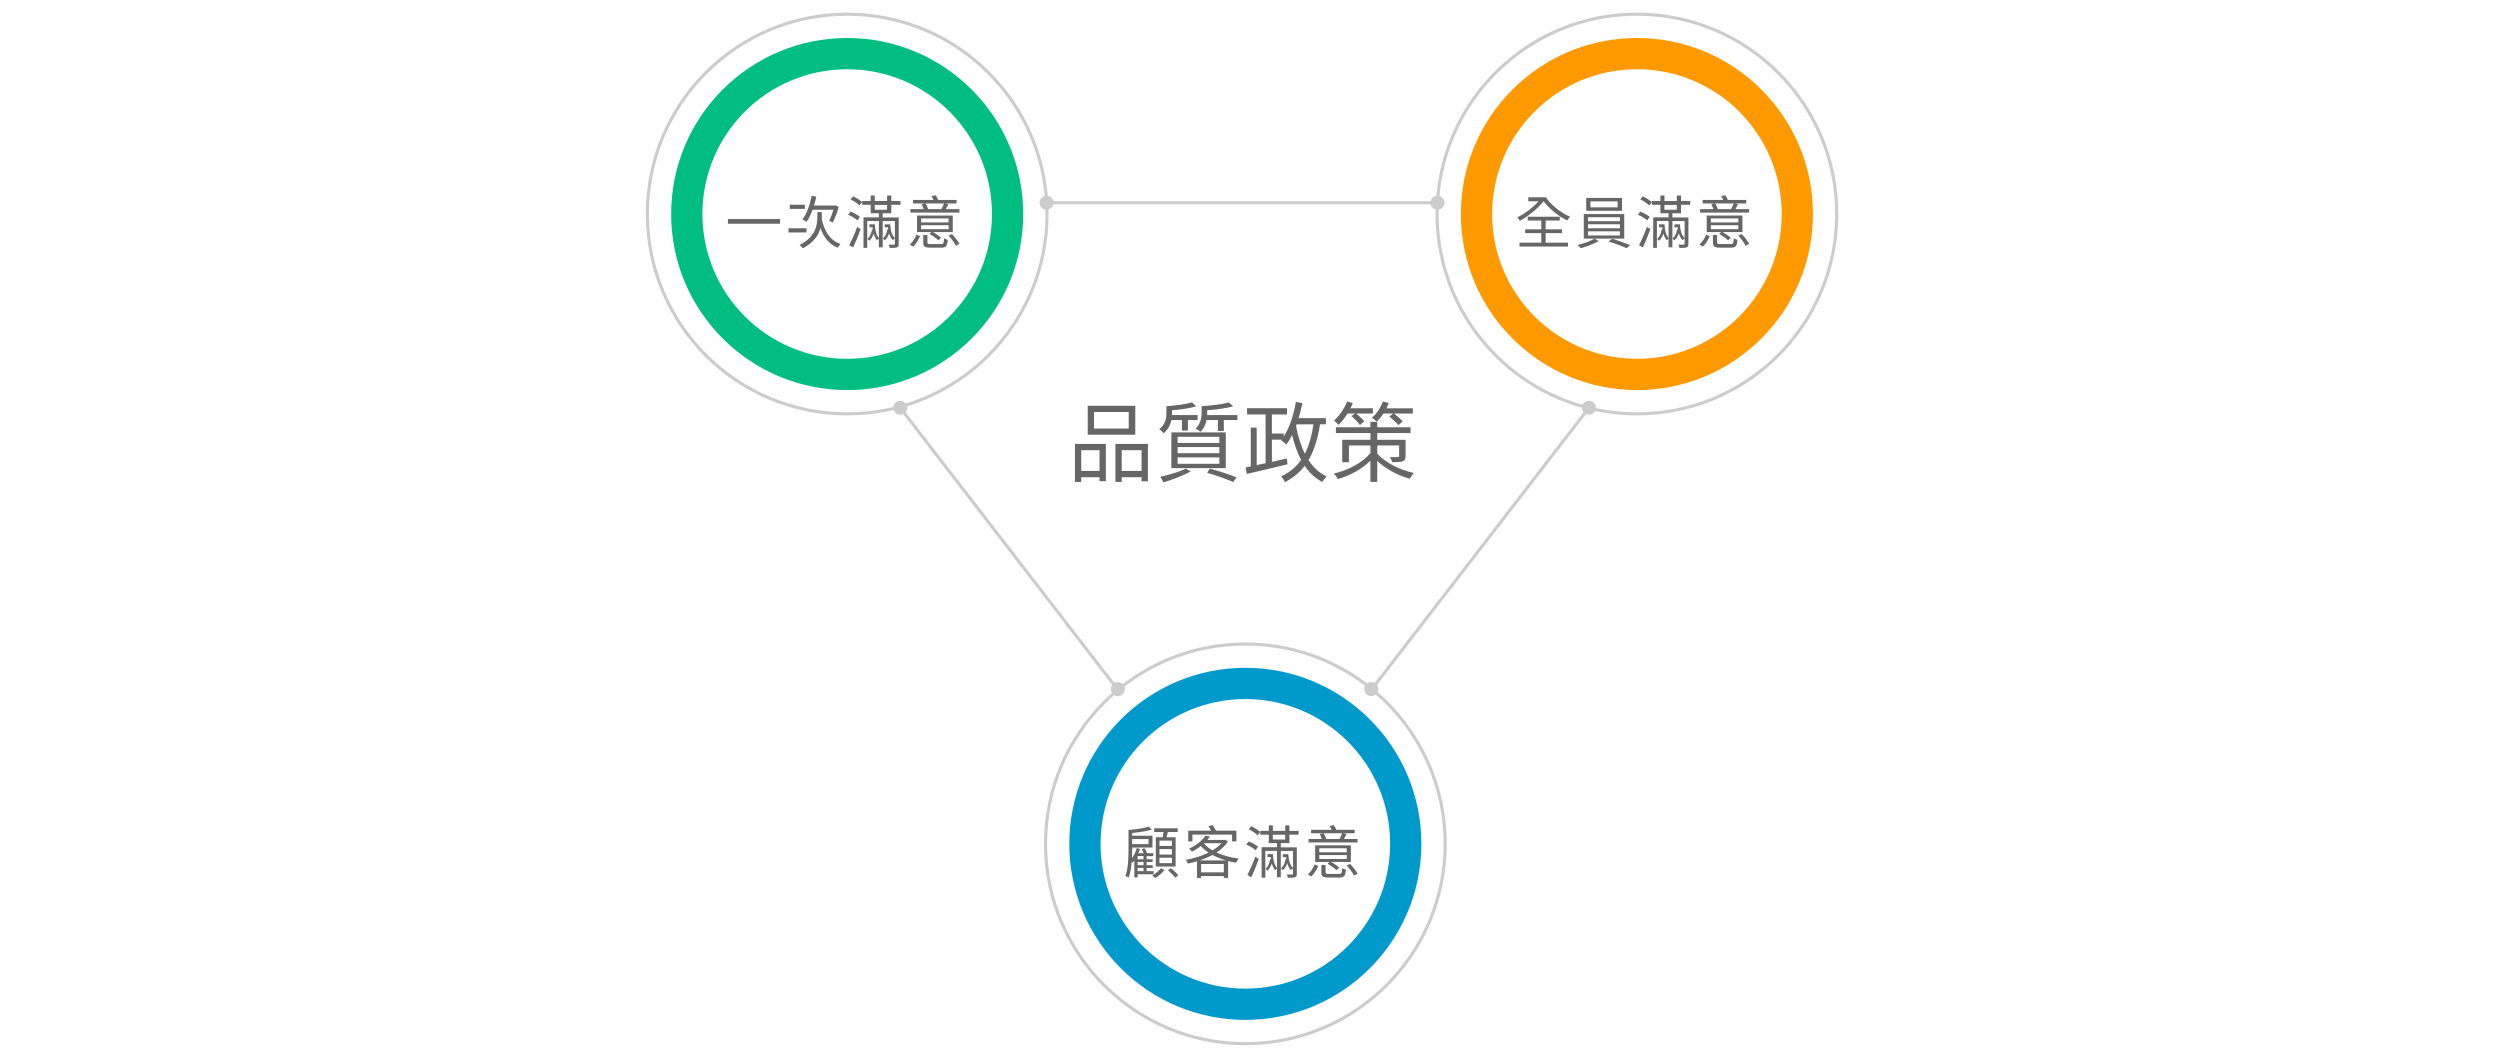 <?xml version="1.0" encoding="UTF-8"?><svg id="uuid-d4723b8c-0aab-41c7-b7d0-d78c6b099f5a" xmlns="http://www.w3.org/2000/svg" viewBox="0 0 800 340"><circle cx="271.1" cy="68.49" r="51.33" style="fill:none; stroke:#00be7f; stroke-miterlimit:10; stroke-width:10px;"/><circle cx="271.1" cy="68.49" r="63.95" style="fill:none; stroke:#ccc; stroke-miterlimit:10;"/><g><path d="M249.62,70.1v1.49h-16.68v-1.49h16.68Z" style="fill:#666;"/><path d="M258.09,74.38h-5.77v-1.34h5.77v1.34Zm-.55-7.55h-4.81v-1.32h4.81v1.32Zm5.44,2.48c0,.28,0,.55-.02,.81,.85,3.88,2.66,6.82,6.01,7.97-.28,.28-.7,.81-.9,1.19-2.76-1.12-4.46-3.31-5.51-6.26-.64,2.24-2.15,4.59-5.66,6.43-.22-.31-.72-.83-1.03-1.07,5.27-2.66,5.68-6.48,5.68-9.11v-1.4h1.43v1.43Zm-2.94-2.2c-.57,1.49-1.19,2.81-1.93,3.86-.29-.24-.97-.61-1.34-.77,1.4-1.78,2.41-4.65,2.96-7.55l1.47,.28c-.18,.97-.44,1.93-.72,2.85h6.65l.26-.07,1.01,.53c-.48,1.78-1.29,3.71-1.93,4.98-.29-.17-.81-.44-1.14-.59,.44-.86,.99-2.24,1.36-3.51h-6.65Z" style="fill:#666;"/><path d="M274.41,70.52c-.62-.57-1.93-1.34-3.01-1.82l.77-.99c1.07,.42,2.37,1.12,3.01,1.69l-.77,1.12Zm-2.63,7.92c.73-1.41,1.78-3.77,2.52-5.82l1.1,.72c-.68,1.91-1.6,4.15-2.39,5.84l-1.23-.73Zm1.19-15.62c1.03,.48,2.28,1.25,2.9,1.86l-.81,1.08c-.59-.61-1.86-1.45-2.88-1.97l.79-.97Zm9.48,5.47v1.3h5.13v8.45c0,.62-.13,.94-.57,1.12-.44,.17-1.18,.18-2.3,.18-.06-.31-.2-.73-.35-1.05,.77,.02,1.49,.02,1.71,0,.22,0,.29-.04,.29-.26v-1.75c-.2,.15-.5,.39-.62,.59-.53-.51-.96-1.25-1.23-2.21-.28,.88-.73,1.69-1.43,2.26-.11-.18-.4-.46-.61-.59,.9-.66,1.34-1.84,1.47-2.92h.29c-.02-.22-.05-.44-.07-.68h-1.05v-.94h1.75c.09,2.04,.62,3.62,1.51,4.39v-5.44h-3.91v8.41h-1.23v-2.79c-.18,.15-.42,.37-.53,.55-.5-.51-.88-1.27-1.12-2.2-.28,.92-.72,1.75-1.41,2.33-.13-.18-.42-.46-.61-.57,.88-.7,1.32-1.93,1.45-3.05h.31c-.04-.22-.06-.46-.07-.7h-1.05v-.94h1.75c.07,1.98,.51,3.58,1.29,4.39v-5.44h-3.73v8.58h-1.19v-9.76h4.92v-1.3h-2.61v-2.72h-2.74v-1.21h2.74v-1.75h1.3v1.75h3.95v-1.75h1.34v1.75h2.94v1.21h-2.94v2.72h-2.76Zm-2.54-1.18h3.95v-1.54h-3.95v1.54Z" style="fill:#666;"/><path d="M291.13,78.27c.92-.81,1.73-2.13,2.17-3.2l1.14,.51c-.51,1.1-1.27,2.46-2.2,3.33l-1.1-.64Zm15.89-11.35v1.12h-15.69v-1.12h4.24c-.15-.48-.39-1.08-.66-1.56l1.16-.26h-3.91v-1.12h6.56c-.18-.42-.42-.85-.64-1.21l1.32-.28c.31,.42,.61,1.01,.83,1.49h5.86v1.12h-3.66l1.07,.24c-.29,.57-.59,1.1-.86,1.58h4.39Zm-2.13,7.35h-6.38c.96,.5,2.06,1.27,2.63,1.8l-.84,.85c-.59-.61-1.84-1.47-2.85-2.06l.62-.59h-4.61v-5.31h11.43v5.31Zm-1.34-4.37h-8.78v1.27h8.78v-1.27Zm0,2.17h-8.78v1.27h8.78v-1.27Zm-2.44,6.04c.79,0,.9-.22,.99-1.86,.29,.2,.83,.39,1.18,.48-.15,2.02-.57,2.52-2.04,2.52h-3.45c-1.86,0-2.35-.35-2.35-1.65v-2.37h1.34v2.37c0,.42,.17,.51,1.12,.51h3.21Zm-4.92-13.01c.33,.55,.66,1.29,.81,1.82h4.24c.31-.57,.64-1.29,.85-1.82h-5.9Zm8.43,9.81c.92,.92,1.95,2.24,2.41,3.14l-1.16,.59c-.4-.92-1.41-2.26-2.33-3.25l1.08-.48Z" style="fill:#666;"/></g><circle cx="398.51" cy="270.03" r="51.33" style="fill:none; stroke:#09c; stroke-miterlimit:10; stroke-width:10px;"/><circle cx="398.51" cy="270.03" r="63.95" style="fill:none; stroke:#ccc; stroke-miterlimit:10;"/><g><path d="M364.04,279.75v.99h-1.05v-5.36c-.18,.26-.37,.51-.55,.73-.06-.09-.17-.24-.29-.39-.15,1.8-.44,3.66-.99,5.13-.22-.18-.74-.46-1.03-.55,.94-2.48,.99-6.01,.99-8.54v-6.14h.02c2.26-.22,4.98-.61,6.43-1.08l1.01,.94c-1.67,.5-4.1,.86-6.28,1.07v.88h6.49v3.78h-6.49v.55c0,.86-.02,1.84-.07,2.87,.66-.94,1.21-2.09,1.54-3.25l1.03,.26c-.15,.48-.31,.94-.51,1.38h1.67c-.17-.42-.39-.9-.61-1.3l.92-.28c.29,.48,.62,1.1,.79,1.58h1.97v.94h-2.11v1.01h1.91v.86h-1.91v1.03h1.95v.88h-1.95v1.03h2.22v.99h-5.09Zm-1.75-11.24v1.62h5.25v-1.62h-5.25Zm3.64,5.44h-1.89v1.01h1.89v-1.01Zm0,1.87h-1.89v1.03h1.89v-1.03Zm0,1.91h-1.89v1.03h1.89v-1.03Zm6.71,.72c-.77,.92-1.98,1.93-3.01,2.54-.18-.26-.61-.64-.9-.85,1.05-.57,2.19-1.54,2.76-2.31l1.16,.62Zm-.55-10.53c.09-.53,.17-1.16,.22-1.69h-2.96v-1.18h7.5v1.18h-3.14c-.13,.57-.26,1.18-.39,1.69h2.88v9.37h-6.34v-9.37h2.22Zm2.92,1.08h-3.99v1.69h3.99v-1.69Zm0,2.72h-3.99v1.73h3.99v-1.73Zm0,2.76h-3.99v1.73h3.99v-1.73Zm-.28,3.36c.83,.66,1.86,1.62,2.35,2.3l-1.03,.7c-.48-.66-1.49-1.67-2.33-2.39l1.01-.61Z" style="fill:#666;"/><path d="M392.96,269.29c-.9,1.36-2.17,2.54-3.66,3.51,2.04,.95,4.5,1.62,7.11,1.95-.31,.31-.66,.9-.86,1.29-.86-.11-1.73-.29-2.55-.51v5.4h-1.38v-.59h-7.26v.61h-1.32v-5.33c-.97,.29-1.95,.51-2.9,.72-.13-.35-.42-.9-.66-1.19,2.44-.42,5.02-1.21,7.22-2.3-.92-.64-1.73-1.34-2.41-2.11-.83,.64-1.78,1.25-2.87,1.78-.2-.31-.61-.75-.92-.97,2.52-1.12,4.3-2.72,5.22-4.12l1.47,.26c-.26,.37-.55,.72-.85,1.08h5.46l.24-.06,.92,.59Zm-11.39-.04h-1.34v-3.44h7.31c-.26-.48-.55-1.03-.83-1.47l1.32-.33c.37,.53,.77,1.23,1.07,1.8h6.54v3.44h-1.38v-2.17h-12.69v2.17Zm10.73,6.08c-1.56-.46-3.01-1.03-4.34-1.74-1.29,.7-2.66,1.27-4.1,1.74h8.43Zm-.68,3.82v-2.66h-7.26v2.66h7.26Zm-6.37-9.24c.72,.83,1.65,1.56,2.74,2.22,1.14-.7,2.13-1.45,2.88-2.3h-5.55l-.07,.07Z" style="fill:#666;"/><path d="M401.81,272.07c-.62-.57-1.93-1.34-3.01-1.82l.77-.99c1.07,.42,2.37,1.12,3.01,1.69l-.77,1.12Zm-2.63,7.92c.73-1.42,1.78-3.77,2.52-5.82l1.1,.72c-.68,1.91-1.6,4.15-2.39,5.84l-1.23-.73Zm1.19-15.62c1.03,.48,2.28,1.25,2.9,1.86l-.81,1.08c-.59-.61-1.86-1.45-2.88-1.97l.79-.97Zm9.48,5.47v1.3h5.13v8.45c0,.62-.13,.94-.57,1.12-.44,.17-1.18,.18-2.3,.18-.05-.31-.2-.73-.35-1.05,.77,.02,1.49,.02,1.71,0,.22,0,.29-.04,.29-.26v-1.75c-.2,.15-.5,.39-.62,.59-.53-.51-.96-1.25-1.23-2.2-.28,.88-.73,1.69-1.43,2.26-.11-.18-.4-.46-.61-.59,.9-.66,1.34-1.84,1.47-2.92h.29c-.02-.22-.05-.44-.07-.68h-1.05v-.94h1.75c.09,2.04,.62,3.62,1.51,4.39v-5.44h-3.91v8.41h-1.23v-2.79c-.18,.15-.42,.37-.53,.55-.5-.51-.88-1.27-1.12-2.21-.28,.92-.72,1.75-1.42,2.33-.13-.18-.42-.46-.61-.57,.88-.7,1.32-1.93,1.45-3.05h.31c-.04-.22-.06-.46-.07-.7h-1.05v-.94h1.75c.07,1.98,.51,3.58,1.29,4.39v-5.44h-3.73v8.58h-1.19v-9.75h4.92v-1.3h-2.61v-2.72h-2.74v-1.21h2.74v-1.75h1.3v1.75h3.95v-1.75h1.34v1.75h2.94v1.21h-2.94v2.72h-2.76Zm-2.54-1.18h3.95v-1.54h-3.95v1.54Z" style="fill:#666;"/><path d="M418.53,279.82c.92-.81,1.73-2.13,2.17-3.2l1.14,.51c-.51,1.1-1.27,2.46-2.2,3.33l-1.1-.64Zm15.89-11.35v1.12h-15.69v-1.12h4.24c-.15-.48-.39-1.08-.66-1.56l1.16-.26h-3.91v-1.12h6.56c-.18-.42-.42-.85-.64-1.21l1.32-.28c.31,.42,.61,1.01,.83,1.49h5.86v1.12h-3.66l1.07,.24c-.29,.57-.59,1.1-.86,1.58h4.39Zm-2.13,7.35h-6.38c.96,.5,2.06,1.27,2.63,1.8l-.85,.84c-.59-.61-1.84-1.47-2.85-2.06l.62-.59h-4.61v-5.31h11.43v5.31Zm-1.34-4.37h-8.78v1.27h8.78v-1.27Zm0,2.17h-8.78v1.27h8.78v-1.27Zm-2.44,6.04c.79,0,.9-.22,.99-1.86,.29,.2,.83,.39,1.18,.48-.15,2.02-.57,2.52-2.04,2.52h-3.45c-1.86,0-2.35-.35-2.35-1.65v-2.37h1.34v2.37c0,.42,.17,.51,1.12,.51h3.21Zm-4.92-13.01c.33,.55,.66,1.29,.81,1.82h4.24c.31-.57,.64-1.29,.84-1.82h-5.9Zm8.43,9.81c.92,.92,1.95,2.24,2.41,3.14l-1.16,.59c-.4-.92-1.41-2.26-2.33-3.25l1.08-.48Z" style="fill:#666;"/></g><circle cx="523.81" cy="68.49" r="51.33" style="fill:none; stroke:#f90; stroke-miterlimit:10; stroke-width:10px;"/><circle cx="523.81" cy="68.49" r="63.95" style="fill:none; stroke:#ccc; stroke-miterlimit:10;"/><g><path d="M494.67,63.12c1.71,2.55,4.87,5.02,7.77,6.23-.28,.28-.74,.84-.92,1.19-2.77-1.3-5.68-3.67-7.57-6.12-1.89,2.33-5.02,4.87-7.59,6.25-.17-.35-.53-.81-.85-1.1,2.28-1.07,5.02-3.14,6.83-5.16h-3.27v-1.29h5.58Zm-.07,14.53h7.17v1.25h-15.52v-1.25h6.96v-3.05h-5.14v-1.21h5.14v-2.81h-4.35v-1.23h10.25v1.23h-4.5v2.81h5.22v1.21h-5.22v3.05Z" style="fill:#666;"/><path d="M510.32,76.36l1.23,.79c-1.47,.9-3.84,1.78-5.71,2.26-.24-.28-.68-.73-1.01-1.01,1.91-.44,4.28-1.29,5.42-2.04h-3.44v-7.86h12.95v7.86h-9.44Zm8.73-8.91h-11.46v-4.12h11.46v4.12Zm-10.88,3.34h10.2v-1.29h-10.2v1.29Zm0,2.26h10.2v-1.29h-10.2v1.29Zm0,2.3h10.2v-1.32h-10.2v1.32Zm9.46-10.91h-8.69v1.91h8.69v-1.91Zm-1.73,11.96c1.89,.55,4.34,1.45,5.77,2.04l-1.18,.99c-1.38-.64-3.84-1.58-5.77-2.15l1.18-.88Z" style="fill:#666;"/><path d="M527.12,70.52c-.62-.57-1.93-1.34-3.01-1.82l.77-.99c1.07,.42,2.37,1.12,3.01,1.69l-.77,1.12Zm-2.63,7.92c.74-1.41,1.78-3.77,2.52-5.82l1.1,.72c-.68,1.91-1.6,4.15-2.39,5.84l-1.23-.73Zm1.19-15.62c1.03,.48,2.28,1.25,2.9,1.86l-.81,1.08c-.59-.61-1.86-1.45-2.88-1.97l.79-.97Zm9.48,5.47v1.3h5.13v8.45c0,.62-.13,.94-.57,1.12-.44,.17-1.18,.18-2.3,.18-.05-.31-.2-.73-.35-1.05,.77,.02,1.49,.02,1.71,0,.22,0,.29-.04,.29-.26v-1.75c-.2,.15-.5,.39-.62,.59-.53-.51-.96-1.25-1.23-2.21-.28,.88-.73,1.69-1.43,2.26-.11-.18-.4-.46-.61-.59,.9-.66,1.34-1.84,1.47-2.92h.29c-.02-.22-.05-.44-.07-.68h-1.05v-.94h1.75c.09,2.04,.62,3.62,1.51,4.39v-5.44h-3.91v8.41h-1.23v-2.79c-.18,.15-.42,.37-.53,.55-.5-.51-.88-1.27-1.12-2.2-.28,.92-.72,1.75-1.42,2.33-.13-.18-.42-.46-.61-.57,.88-.7,1.32-1.93,1.45-3.05h.31c-.04-.22-.06-.46-.07-.7h-1.05v-.94h1.75c.07,1.98,.51,3.58,1.29,4.39v-5.44h-3.73v8.58h-1.19v-9.76h4.92v-1.3h-2.61v-2.72h-2.74v-1.21h2.74v-1.75h1.3v1.75h3.95v-1.75h1.34v1.75h2.94v1.21h-2.94v2.72h-2.76Zm-2.54-1.18h3.95v-1.54h-3.95v1.54Z" style="fill:#666;"/><path d="M543.83,78.27c.92-.81,1.73-2.13,2.17-3.2l1.14,.51c-.51,1.1-1.27,2.46-2.2,3.33l-1.1-.64Zm15.89-11.35v1.12h-15.69v-1.12h4.24c-.15-.48-.39-1.08-.66-1.56l1.16-.26h-3.91v-1.12h6.56c-.18-.42-.42-.85-.64-1.21l1.32-.28c.31,.42,.61,1.01,.83,1.49h5.86v1.12h-3.66l1.07,.24c-.29,.57-.59,1.1-.86,1.58h4.39Zm-2.13,7.35h-6.38c.96,.5,2.06,1.27,2.63,1.8l-.85,.85c-.59-.61-1.84-1.47-2.85-2.06l.62-.59h-4.61v-5.31h11.43v5.31Zm-1.34-4.37h-8.78v1.27h8.78v-1.27Zm0,2.17h-8.78v1.27h8.78v-1.27Zm-2.44,6.04c.79,0,.9-.22,.99-1.86,.29,.2,.83,.39,1.18,.48-.15,2.02-.57,2.52-2.04,2.52h-3.45c-1.86,0-2.35-.35-2.35-1.65v-2.37h1.34v2.37c0,.42,.17,.51,1.12,.51h3.21Zm-4.92-13.01c.33,.55,.66,1.29,.81,1.82h4.24c.31-.57,.64-1.29,.84-1.82h-5.9Zm8.43,9.81c.92,.92,1.95,2.24,2.41,3.14l-1.16,.59c-.4-.92-1.41-2.26-2.33-3.25l1.08-.48Z" style="fill:#666;"/></g><line x1="334.91" y1="64.87" x2="459.99" y2="64.87" style="fill:none; stroke:#ccc; stroke-miterlimit:10;"/><g><path d="M344.01,142.05h9.87v11.92h-2.04v-1.26h-5.85v1.51h-1.99v-12.17Zm1.99,2.01v6.63h5.85v-6.63h-5.85Zm17.29-4.95h-15.22v-9.26h15.22v9.26Zm-2.1-7.27h-11.1v5.29h11.1v-5.29Zm6.15,10.21v11.97h-2.04v-1.31h-6.35v1.51h-2.01v-12.17h10.4Zm-2.04,8.64v-6.63h-6.35v6.63h6.35Z" style="fill:#666;"/><path d="M374.86,134.42c-.34,1.48-1.03,3.02-2.52,4.22-.28-.39-1.01-1.09-1.37-1.31,1.96-1.54,2.27-3.5,2.27-5.06v-2.27c2.88-.22,6.35-.67,8.22-1.23l1.29,1.26c-2.01,.62-4.98,1.06-7.69,1.26v1.54h8.17v1.59h-3.1v3.38h-1.9v-3.38h-3.36Zm6.18,16.42c-2.27,1.31-5.96,2.69-8.73,3.52-.17-.39-.73-1.37-1.04-1.79,2.69-.59,6.13-1.59,8.17-2.6l1.59,.87Zm-6.21-12.47h17.42v11.44h-17.42v-11.44Zm2.01,3.36h13.34v-1.96h-13.34v1.96Zm0,3.3h13.34v-1.96h-13.34v1.96Zm0,3.38h13.34v-2.04h-13.34v2.04Zm19.13-15.58v1.59h-4.34v3.47h-1.9v-3.47h-3.64c-.28,1.34-.84,2.71-1.99,3.78-.31-.34-1.09-.87-1.51-1.06,1.65-1.59,1.93-3.55,1.93-5.09v-2.07c3.1-.2,6.74-.62,8.67-1.2l1.43,1.23c-2.18,.64-5.4,1.06-8.31,1.26v.78c0,.25,0,.5-.03,.78h9.68Zm-8.87,17.12c3.16,.84,6.46,1.93,8.56,2.8l-1.01,1.51c-2.01-.9-5.23-2.07-8.36-2.96l.81-1.34Z" style="fill:#666;"/><path d="M422.41,135.79c-.76,4.64-1.87,8.39-3.69,11.44,1.51,2.32,3.41,4.11,5.82,5.23-.45,.42-1.09,1.23-1.43,1.76-2.29-1.2-4.14-2.96-5.62-5.15-1.59,2.1-3.66,3.83-6.29,5.2-.22-.48-.81-1.37-1.2-1.82,2.74-1.31,4.78-3.05,6.35-5.29-1.23-2.29-2.15-4.98-2.88-7.94-.56,1.12-1.17,2.15-1.82,3.05-.34-.36-1.2-1.06-1.65-1.37l.14-.2h-3.13v7.1l4.78-1.09,.2,1.87c-4.59,1.12-9.54,2.29-13.01,3.08l-.39-2.07,1.65-.34v-12.42h1.9v12l2.85-.62v-15.58h-5.93v-2.01h12.78v2.01h-4.84v6.1h3.8v.98c1.87-2.91,3.13-6.88,3.89-11.08l2.07,.36c-.34,1.65-.75,3.3-1.2,4.81h8.73v1.96h-1.87Zm-7.69,.48c.64,3.3,1.54,6.35,2.83,8.92,1.34-2.57,2.21-5.71,2.77-9.4h-5.4l-.2,.48Z" style="fill:#666;"/><path d="M440.72,145.19c2.21,2.46,6.63,5.06,11.72,6.18-.42,.45-1.01,1.29-1.31,1.82-4.28-1.15-8-3.44-10.41-5.71v6.71h-2.18v-6.77c-2.74,2.69-6.57,4.81-10.43,5.87-.25-.53-.84-1.31-1.32-1.73,4.62-1.06,9.29-3.55,11.75-6.6v-2.41h-6.88v5.37h-2.15v-7.19h9.03v-2.15h-11.05v-1.85h11.05v-1.73h2.18v1.73h10.66v1.85h-10.66v2.15h9.06v5.15c0,1.01-.2,1.43-.92,1.73-.7,.28-1.82,.28-3.38,.28-.11-.53-.45-1.17-.7-1.65,1.12,.06,2.21,.03,2.52,.03,.34,0,.42-.11,.42-.39v-3.33h-6.99v2.63Zm-9.51-12.87c-.87,1.4-1.87,2.69-2.88,3.64-.31-.36-1.01-1.03-1.46-1.37,1.71-1.54,3.27-3.78,4.22-6.1l1.82,.5c-.22,.56-.48,1.09-.76,1.65h7.16v1.68h-5.29c.92,.78,1.99,1.82,2.52,2.52l-1.37,1.17c-.53-.81-1.71-2.01-2.69-2.88l1.09-.81h-2.38Zm11.52,0c-.67,.98-1.4,1.87-2.18,2.6-.34-.34-1.09-.95-1.54-1.23,1.51-1.29,2.77-3.19,3.47-5.2l1.9,.45c-.2,.59-.45,1.15-.73,1.73h8.45v1.65h-6.01c.98,.78,2.15,1.79,2.77,2.52l-1.37,1.2c-.62-.76-1.87-1.93-2.88-2.74l1.2-.98h-3.08Z" style="fill:#666;"/></g><circle cx="334.91" cy="64.87" r="2.24" style="fill:#ccc;"/><circle cx="459.99" cy="64.87" r="2.24" style="fill:#ccc;"/><g><circle cx="288.05" cy="130.48" r="2.24" style="fill:#ccc;"/><circle cx="357.72" cy="220.52" r="2.24" style="fill:#ccc;"/><line x1="288.05" y1="130.48" x2="356.91" y2="219.7" style="fill:none; stroke:#ccc; stroke-miterlimit:10;"/></g><g><circle cx="508.47" cy="130.48" r="2.24" style="fill:#ccc;"/><circle cx="438.8" cy="220.52" r="2.24" style="fill:#ccc;"/><line x1="508.47" y1="130.48" x2="439.62" y2="219.7" style="fill:none; stroke:#ccc; stroke-miterlimit:10;"/></g></svg>